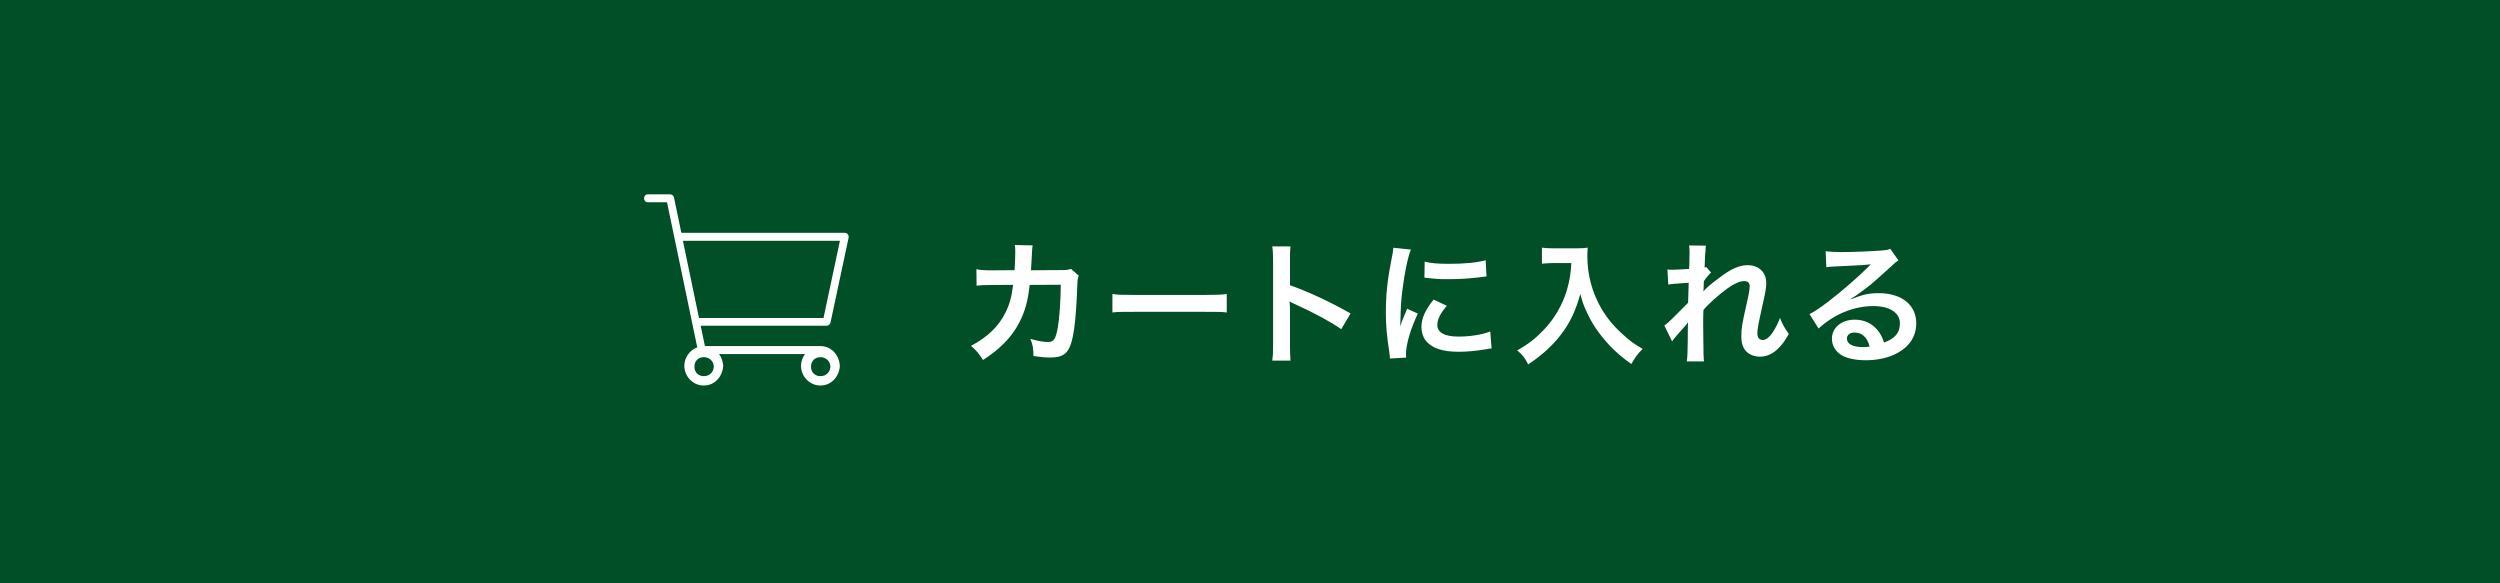 <svg xmlns="http://www.w3.org/2000/svg" viewBox="0 0 300 70"><defs><style>.cls-1 { fill: #004f26; } .cls-1, .cls-2, .cls-3 { stroke-width: 0px; } .cls-2 { fill: #f1eee5; } .cls-3 { fill: #fff; }</style></defs><path class="cls-2" d="M-466-265h820v930h-820z"/><path class="cls-1" d="M0 0h300v70h-300zM69.83 15.13h181v40h-181z"/><path class="cls-3" d="M129.46 33.07c-.13.29-.16.51-.18 1.07-.05 1.81-.22 4.27-.38 5.33-.42 2.77-.98 3.43-2.9 3.43-.61 0-1.15-.05-1.98-.18-.03-1.01-.08-1.31-.37-2.05.94.26 1.58.37 2.11.37.69 0 .93-.35 1.18-1.75.19-1.1.35-3.28.35-5.12l-3.73.02c-.22 2-.56 3.2-1.28 4.58-.88 1.7-2.31 3.15-4.32 4.43-.54-.85-.77-1.1-1.44-1.7 2-1.06 3.31-2.32 4.16-4.03.43-.88.67-1.67.82-2.79l.08-.5-2.66.02c-.98 0-1.2.02-1.73.08l-.02-1.97c.54.1.98.13 1.78.13l2.8-.02c.05-.61.08-1.54.08-2v-.4c0-.21 0-.34-.05-.62l2.14.05c-.03.21-.05.27-.06.5l-.02.3q-.03.34-.06 1.17c-.02.35-.02.5-.06 1.01l3.55-.02c.72 0 .86-.02 1.26-.14l.91.8zM133.5 35.28c.7.1 1.01.11 2.59.11h8.53c1.58 0 1.89-.02 2.59-.11v2.22c-.64-.08-.82-.08-2.61-.08h-8.5c-1.79 0-1.97 0-2.61.08v-2.22zM152.67 43.25c.08-.51.1-.94.1-1.79v-10.26c0-.78-.03-1.2-.1-1.63h2.19c-.06.48-.06.69-.06 1.68v2.98c2.19.77 4.71 1.94 7.27 3.38l-1.12 1.89c-1.33-.91-2.99-1.83-5.67-3.06-.37-.18-.42-.19-.54-.27.05.45.06.64.06 1.09v4.23c0 .83.02 1.25.06 1.78h-2.19zM166.8 43.02c-.02-.29-.03-.38-.08-.75-.3-1.94-.42-3.17-.42-4.79 0-2.06.19-3.89.66-6.26.18-.9.21-1.06.24-1.49l2.11.22c-.38.94-.75 2.74-1.01 4.79-.16 1.2-.22 2.15-.24 3.54l-.03.88c.18-.56.21-.67.83-2.11l1.28.58c-.88 1.86-1.42 3.71-1.42 4.85l.02.43-1.94.11zm6.82-6.32c-.8.93-1.14 1.62-1.14 2.3 0 .91.88 1.39 2.54 1.39 1.41 0 2.8-.22 3.81-.61l.16 2.03c-.22.02-.29.03-.66.1-1.28.21-2.26.3-3.31.3-1.98 0-3.27-.45-3.97-1.39-.3-.4-.48-.99-.48-1.57 0-1.04.48-2.11 1.47-3.3l1.57.74zm-2.65-5.3c.72.19 1.57.26 2.96.26 1.78 0 3.3-.14 4.35-.43l.1 1.94c-.13.02-.37.05-1.14.14-1.02.13-2.24.19-3.43.19s-1.18 0-2.88-.18l.03-1.92zM186.57 31.56c-.43 0-.91.03-1.54.08v-1.92c.46.06.8.08 1.5.08h2.54c.66 0 1.09-.02 1.46-.08-.05.46-.05.61-.05 1.01 0 2.27.58 4.39 1.71 6.34.67 1.12 1.46 2.08 2.56 3.07.82.75 1.28 1.09 2.37 1.73-.61.59-.91 1.01-1.36 1.81-1.6-1.12-2.8-2.29-3.89-3.76-.59-.78-.94-1.39-1.41-2.37-.42-.88-.56-1.28-.82-2.27-.58 2.05-1.22 3.41-2.29 4.83-1.02 1.33-2.22 2.45-3.97 3.62-.34-.7-.7-1.18-1.31-1.68 1.36-.78 2.15-1.39 3.22-2.51 1.25-1.3 2.23-3.01 2.74-4.74.32-1.1.46-1.94.53-3.23h-2zM204.38 34.99c.46-.51.8-.8 1.95-1.67 1.39-1.06 2.4-1.5 3.38-1.5 1.34 0 2.24.85 2.24 2.13 0 .53-.11 1.22-.4 2.45-.54 2.42-.67 3.09-.67 3.6s.24.8.66.8c.35 0 .78-.32 1.12-.82.38-.56.74-1.25.93-1.83.35.85.54 1.18 1.07 1.92-.48.83-.7 1.14-1.12 1.58-.7.78-1.49 1.15-2.37 1.15-.53 0-1.02-.16-1.38-.42-.58-.45-.83-1.04-.83-2.02s.06-1.36.66-4.02c.24-1.02.34-1.65.34-2.02s-.22-.59-.66-.59c-.51 0-1.2.3-1.98.86-1.17.86-2.3 1.87-2.91 2.61-.03.72-.03 1.17-.03 1.62l.02 1.91c.02 2 .02 2.05.08 2.64h-2.06q.1-.66.11-2.54 0-1.71.03-2.14l-.03.02c-.14.22-.32.43-1.14 1.34-.35.4-.58.67-.74.91l-.93-1.9c.37-.26.62-.5 1.04-.91q1.5-1.49 1.81-1.82c.02-.77.02-.94.05-1.57l.02-.83c-1.7.11-2.02.14-2.45.22l-.1-1.81c.29.03.43.03.66.03.3 0 1.18-.05 1.94-.1l.03-.61.02-1.31c0-.42 0-.53-.05-.9l2.03.03c-.05.19-.05.22-.06.59l-.05.61c-.02.32-.03.45-.06 1.42l.19-.06.59.67c-.16.13-.22.19-.46.48q-.08.08-.22.29l-.19.26-.03.94-.03.29h.02zM222.09 35.92c1.46-.58 2.16-.74 3.36-.74 2.74 0 4.5 1.41 4.5 3.6 0 1.52-.75 2.74-2.18 3.54-1.04.59-2.4.91-3.87.91-1.34 0-2.47-.26-3.11-.74-.61-.45-.96-1.12-.96-1.84 0-1.33 1.15-2.29 2.75-2.29 1.12 0 2.1.46 2.77 1.31.32.4.5.75.74 1.44 1.33-.5 1.9-1.18 1.9-2.32 0-1.25-1.23-2.06-3.17-2.06-2.34 0-4.67.94-6.59 2.69l-1.09-1.73c.56-.27 1.2-.7 2.26-1.5 1.49-1.14 3.57-2.93 4.79-4.16l.29-.29-.02-.02c-.61.08-1.63.14-4.53.27-.35.02-.46.03-.77.08l-.08-1.92c.54.06 1.01.1 1.89.1 1.36 0 3.31-.08 4.87-.19.56-.05.74-.08.99-.21l.99 1.41c-.27.14-.38.24-.83.66-.8.74-1.97 1.78-2.51 2.24-.29.24-1.44 1.1-1.76 1.31q-.4.27-.66.42l.03.03zm.48 3.98c-.58 0-.94.29-.94.74 0 .64.72 1.01 1.9 1.01.3 0 .38 0 .83-.06-.29-1.1-.9-1.68-1.79-1.68z"/><path class="cls-1" d="M69.83 15.13h40v40h-40z"/><path class="cls-3" d="M99.65 38.76c.72-3.41 1.45-6.81 2.18-10.22.06-.3-.13-.6-.45-.6h-19.62c-.14-.66-.28-1.33-.41-1.99l-.48-2.28c-.04-.2-.26-.35-.45-.35h-2.68c-.6 0-.61.95 0 .95h2.3l1.67 8.01.04.18c.51 2.47 1.03 4.94 1.54 7.4l.38 1.82c-.89.33-1.55 1.21-1.55 2.22 0 1.25 1 2.31 2.23 2.36 1.31.06 2.29-.96 2.42-2.22l.02-.14-.02-.14c-.05-.47-.22-.91-.48-1.27h10.31c-.3.4-.48.89-.48 1.41 0 1.25 1 2.31 2.23 2.36 1.31.06 2.29-.96 2.42-2.22l.01-.14-.01-.14c-.13-1.22-1.05-2.23-2.32-2.23h-13.86l-.51-2.44h15.11c.2 0 .41-.15.45-.35zm0 5.24c-.08 1.51-2.33 1.53-2.33 0s2.25-1.51 2.33 0zm-13.99 0c-.08 1.51-2.33 1.53-2.33 0s2.25-1.51 2.33 0zm-1.78-5.84l-1.93-9.26h18.84l-1.97 9.26h-14.93z"/></svg>